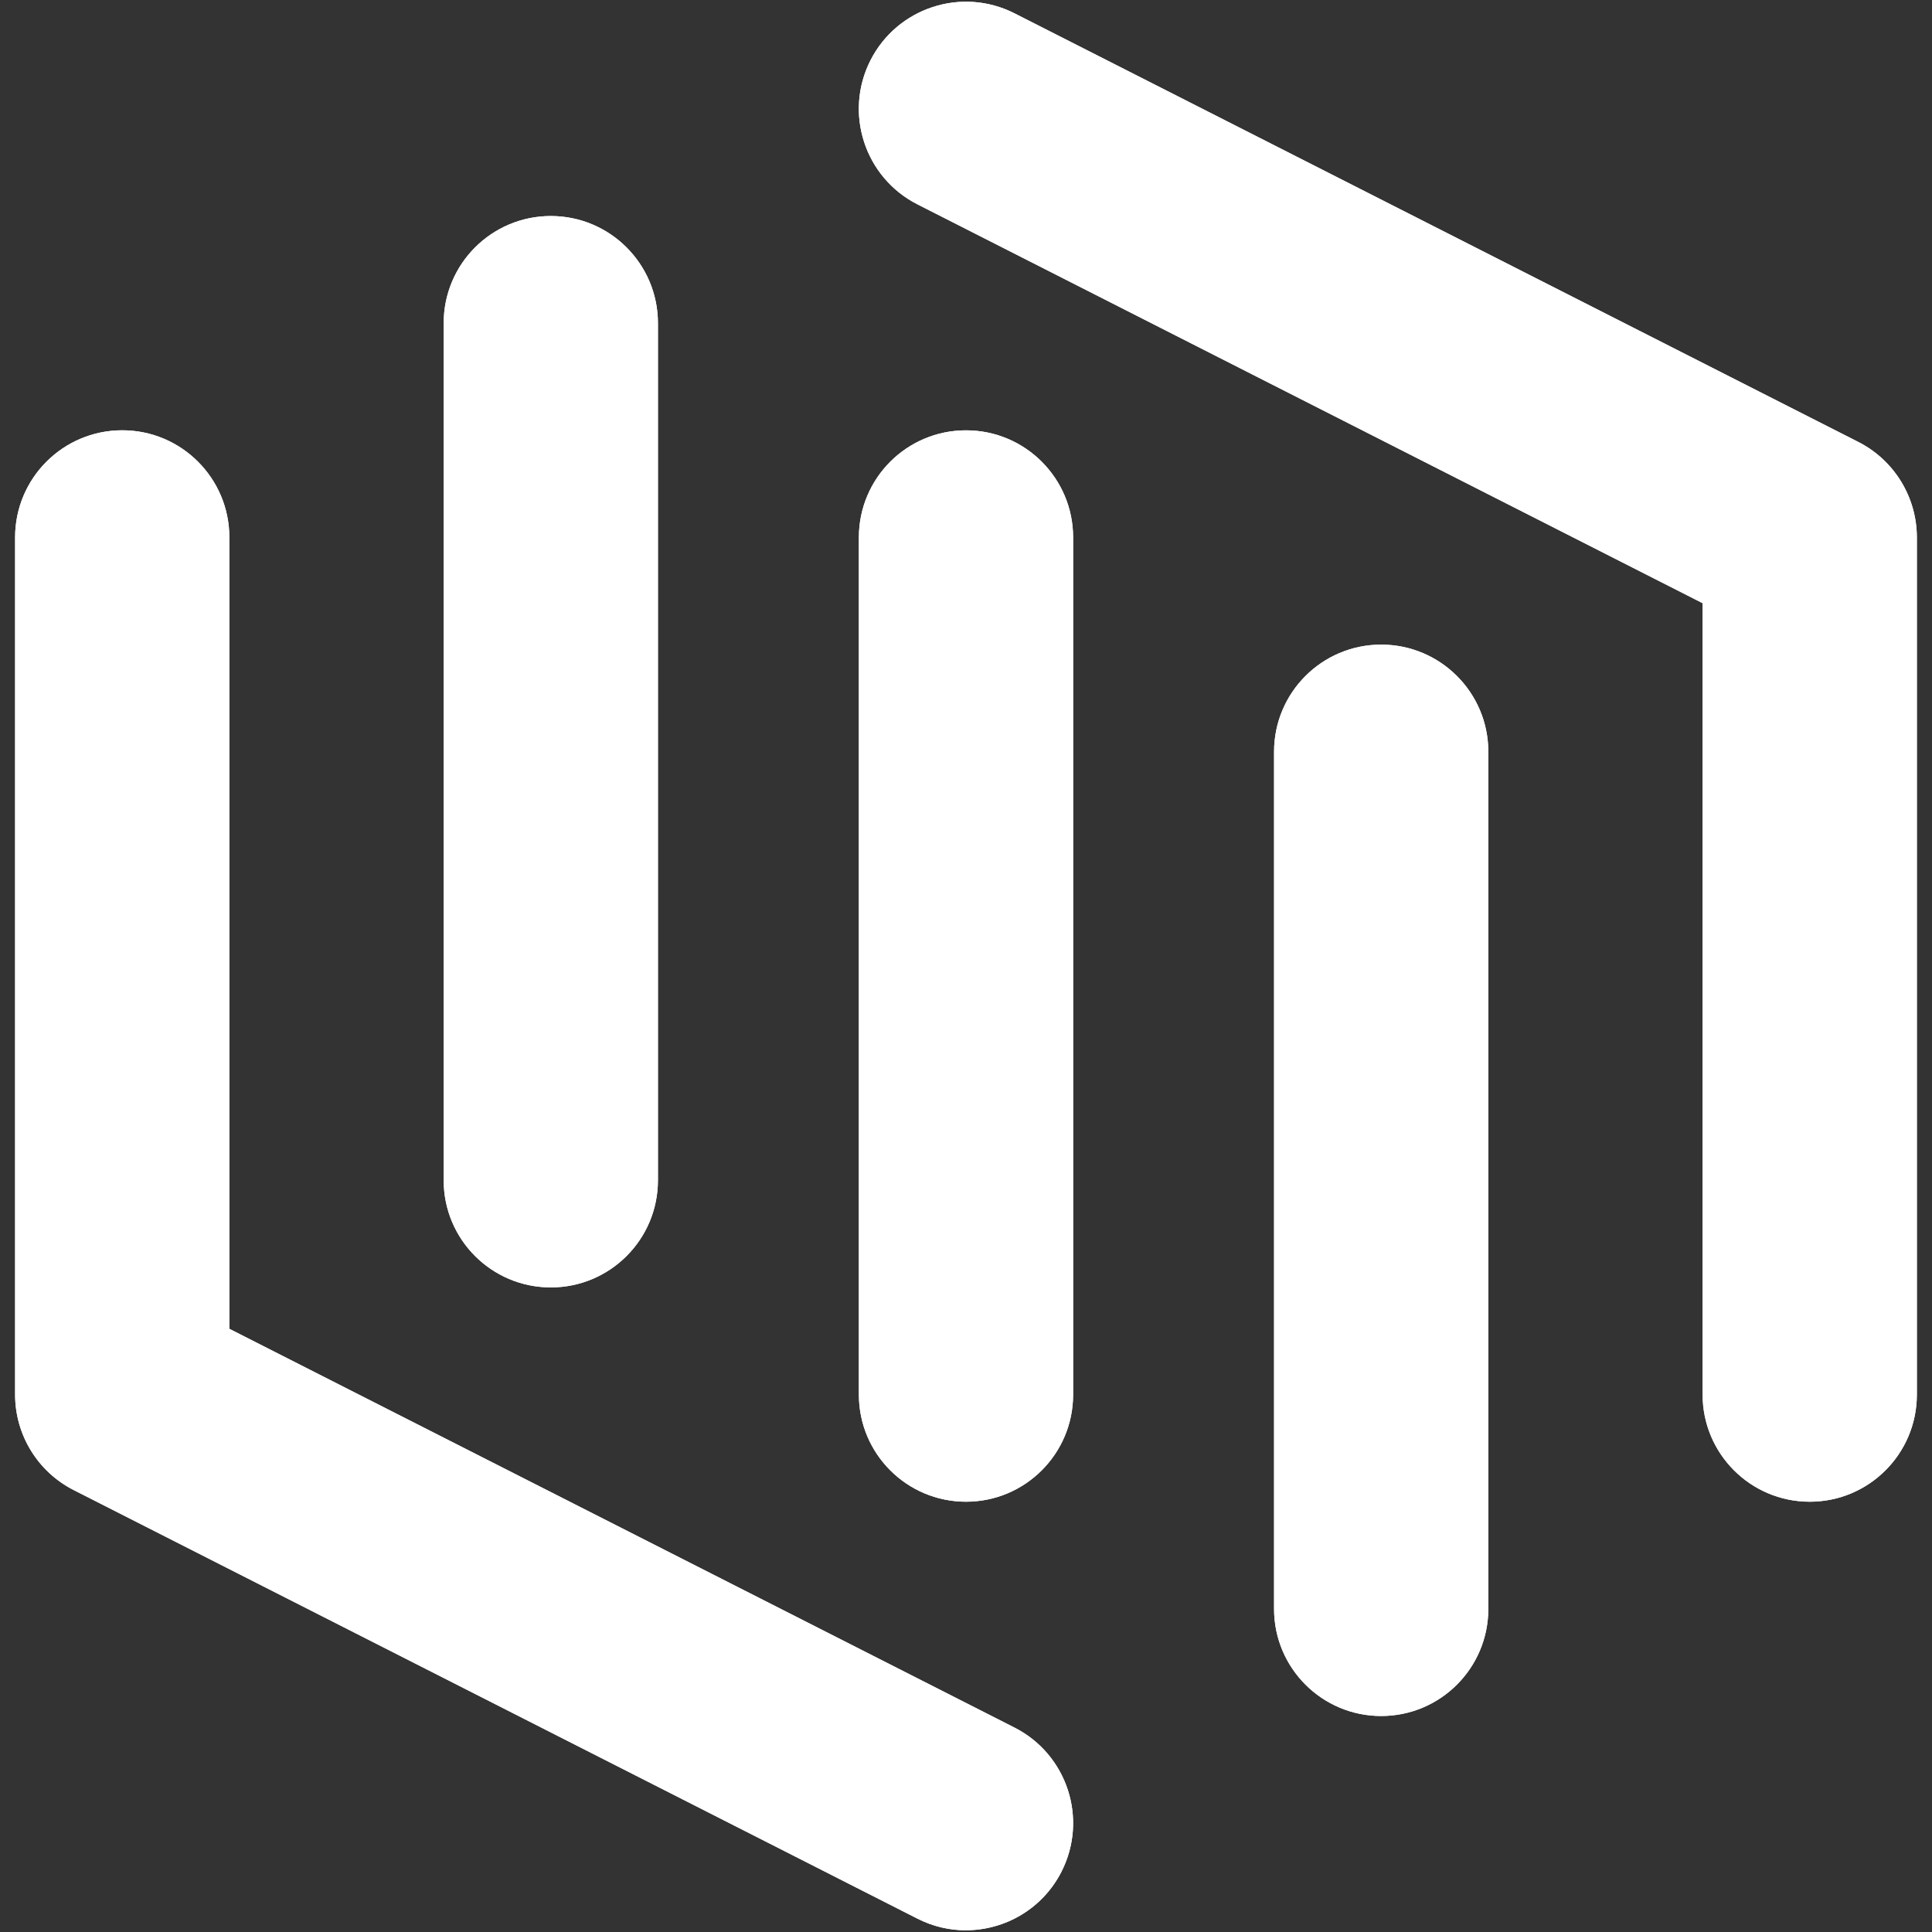 <?xml version="1.0" encoding="UTF-8"?>
<svg id="Layer_1" data-name="Layer 1" xmlns="http://www.w3.org/2000/svg" viewBox="0 0 512 512">
  <rect x="0" y="0" width="512" height="512" fill="#333333" stroke="none"/>
  <defs>
    <style>
      .cls-1 {
        fill: #fff;
      }
    </style>
  </defs>
  <g>
    <path class="cls-1" d="M479.6,397.97c-15.68,0-28.39-12.71-28.39-28.39v-209.73L243.14,54.16c-13.98-7.1-19.56-24.19-12.46-38.17,7.11-13.98,24.2-19.55,38.17-12.46l223.6,113.58c9.53,4.84,15.54,14.63,15.54,25.32v227.15c0,15.68-12.71,28.39-28.39,28.39Z"/>
    <path class="cls-1" d="M366.03,454.76c-15.68,0-28.39-12.71-28.39-28.39v-227.15c0-15.68,12.71-28.39,28.39-28.39s28.39,12.71,28.39,28.39v227.15c0,15.68-12.71,28.39-28.39,28.39Z"/>
    <path class="cls-1" d="M256,397.97c-15.68,0-28.39-12.71-28.39-28.39v-227.15c0-15.68,12.71-28.39,28.39-28.39s28.39,12.71,28.39,28.39v227.15c0,15.68-12.71,28.39-28.39,28.39Z"/>
    <path class="cls-1" d="M145.97,341.18c-15.68,0-28.39-12.71-28.39-28.39V85.64c0-15.68,12.71-28.39,28.39-28.39s28.39,12.71,28.39,28.39v227.15c0,15.68-12.71,28.39-28.39,28.39Z"/>
    <path class="cls-1" d="M255.98,511.55c-4.33,0-8.71-.99-12.83-3.08L19.54,394.89c-9.53-4.84-15.54-14.63-15.54-25.32v-227.15c0-15.68,12.71-28.39,28.39-28.39s28.39,12.71,28.39,28.39v209.73l208.07,105.68c13.98,7.1,19.56,24.19,12.46,38.17-5.01,9.86-14.99,15.54-25.34,15.54Z"/>
  </g>
  <g>
    <path class="cls-1" d="M479.6,397.97c-15.68,0-28.39-12.71-28.39-28.39v-209.73L243.14,54.16c-13.98-7.1-19.56-24.19-12.46-38.17,7.11-13.98,24.2-19.55,38.17-12.46l223.6,113.58c9.53,4.84,15.54,14.63,15.54,25.32v227.15c0,15.68-12.71,28.39-28.39,28.39Z"/>
    <path class="cls-1" d="M366.03,454.76c-15.68,0-28.39-12.71-28.39-28.39v-227.15c0-15.68,12.71-28.39,28.39-28.39s28.39,12.71,28.39,28.39v227.15c0,15.68-12.71,28.39-28.39,28.39Z"/>
    <path class="cls-1" d="M256,397.97c-15.68,0-28.39-12.71-28.39-28.39v-227.15c0-15.68,12.71-28.39,28.39-28.39s28.39,12.71,28.39,28.39v227.15c0,15.68-12.71,28.39-28.39,28.39Z"/>
    <path class="cls-1" d="M145.97,341.18c-15.68,0-28.39-12.71-28.39-28.39V85.64c0-15.68,12.71-28.39,28.39-28.39s28.39,12.71,28.39,28.39v227.15c0,15.68-12.71,28.39-28.39,28.39Z"/>
    <path class="cls-1" d="M255.98,511.55c-4.33,0-8.71-.99-12.83-3.08L19.54,394.89c-9.53-4.84-15.54-14.63-15.54-25.32v-227.15c0-15.68,12.71-28.39,28.39-28.39s28.39,12.71,28.39,28.39v209.73l208.07,105.68c13.98,7.1,19.56,24.19,12.46,38.17-5.01,9.86-14.99,15.54-25.34,15.54Z"/>
  </g>
</svg>